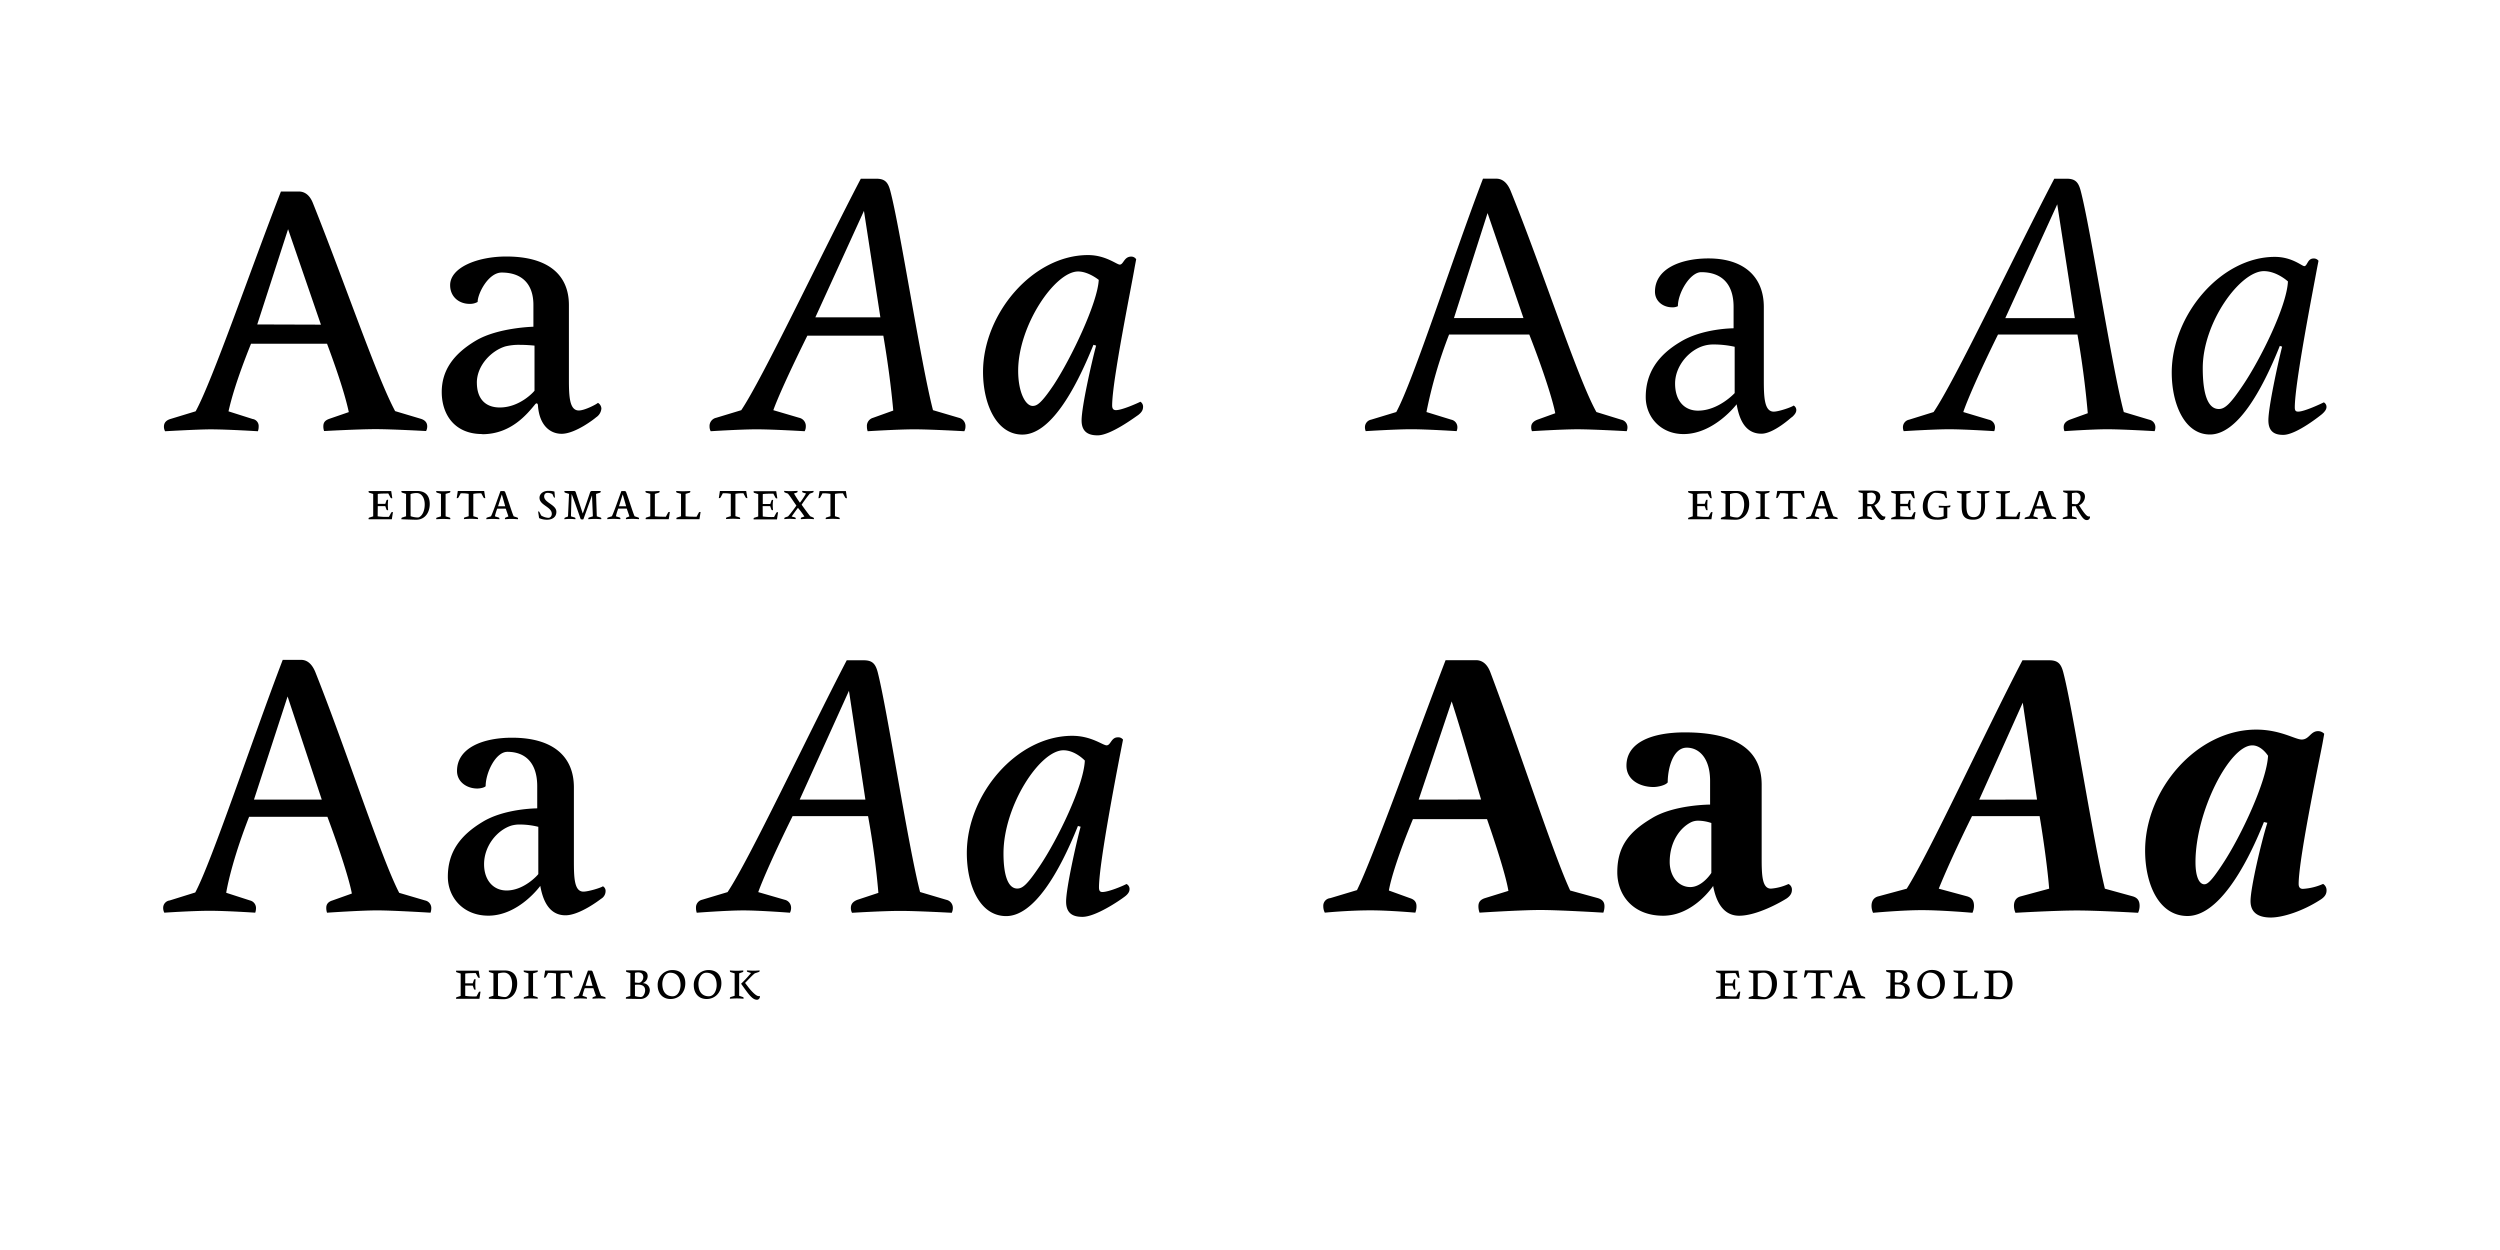 <?xml version="1.0" encoding="UTF-8"?>
<svg xmlns="http://www.w3.org/2000/svg" xmlns:xlink="http://www.w3.org/1999/xlink" id="Layer_1" data-name="Layer 1" viewBox="0 0 1080 540">
  <defs>
    <style>.cls-1{fill:none;}.cls-2{clip-path:url(#clip-path);}</style>
    <clipPath id="clip-path">
      <rect class="cls-1" width="1080" height="540"></rect>
    </clipPath>
  </defs>
  <g class="cls-2">
    <g class="cls-2">
      <path d="M1004.06,317a3.64,3.64,0,0,0-2.64-1.15c-3.3,0-3.8,3.63-7.1,3.63-2.8,0-9.24-4.29-19.63-4.29-25.74,0-48,25.9-48,52.3,0,14.19,5.78,28.22,18.32,28.22,12.7,0,24.58-19.47,33-40.59l1.48.33c-2.64,8.41-7.26,28.05-7.26,33.82s4.46,7.1,8.75,7.1c5.28,0,13.86-2.81,21.28-7.59,2.15-1.32,2.81-2.64,2.81-4.13a3.18,3.18,0,0,0-1.49-2.8,25.17,25.17,0,0,1-8.74,2.14c-1.16,0-1.82-.66-1.82-2.14,0-11.39,9.9-58.08,10.4-61.22Zm-24.26,9.41c-.49,10.89-11.55,34.65-19.63,46.86-5.28,8.08-6.77,8.74-7.92,8.74-1.82,0-3.8-2.47-3.8-9.57C948.45,350.7,963.14,322,973,322c4,0,6.76,4.46,6.76,4.46m-124.74,19,18.81-41.91L880,345.42Zm54.29,38.45c-5.28-21.78-13.86-77.88-18-93.56-1-3.79-2.47-5.11-6.1-5.11H873.71c-16.5,31.68-39.93,82.66-50,98.67l-12.21,3.3c-1.48.33-3,1.48-3,4.12a7.35,7.35,0,0,0,.66,3s12.54-1.15,21-1.15c8.91,0,21.94,1.15,21.94,1.15a7.35,7.35,0,0,0,.66-3c0-2.64-1.32-3.63-3-4.12l-12.21-3.3c2.31-5.78,7.26-17,14.36-31.35h29.2c2.31,13.86,3.63,25.08,4.13,31.35l-12.21,3.3c-1.49.33-3,1.48-3,4.12a7.35,7.35,0,0,0,.66,3s17.32-1,26.56-1,26.4,1,26.4,1a7.35,7.35,0,0,0,.66-3c0-2.64-1.32-3.63-3-4.12Zm-188-11.55c0-8.91,4.62-14.85,9.24-17.16a7.1,7.1,0,0,1,3.14-.66,18.3,18.3,0,0,1,5.61,1V377.1c-.83,1.32-4.46,6.11-9.08,6.11-5.28,0-8.91-4.79-8.91-10.89m50.49,15.84c1.65-1.16,2.31-2.31,2.31-3.8a2.65,2.65,0,0,0-1.48-2.47,22.08,22.08,0,0,1-7.59,2c-3.8,0-4-5.78-4-13.2V339c0-14.52-10.4-22.61-33.17-22.61-14.19,0-25.24,4.29-25.24,14.36,0,6.27,5.94,9.24,11.71,9.24,1.65,0,5.12-.66,6.11-2,0-5.78,2.14-15,8.25-15,5.11,0,10.06,4.29,10.06,14.36v10.23s-15.67,0-25.24,5.94c-9.08,5.44-14.85,11.55-14.85,23.26,0,9.9,6.76,18.81,19.8,18.81,13.2,0,21.61-12.87,21.61-12.87,1,5.45,3.63,12.87,11.22,12.87,7.76,0,18.15-5.94,20.46-7.42m-171.76-3.47c.82-4.95,4.12-15.67,10.39-30.85h32c4.29,12.37,8.25,24.91,9.24,31L641.48,388c-1.48.5-2.8,1.32-2.8,3.47a7.81,7.81,0,0,0,.49,2.8s17.82-1.15,26.24-1.15,27.22,1.15,27.22,1.15a7.67,7.67,0,0,0,.5-2.8c0-2.15-1.32-3-2.81-3.47l-12-3.3C671,369,656.33,323.48,643.79,290.31c-1.65-4.29-4.29-5.11-6.1-5.11h-13.2c-12.71,33.16-31.68,86.13-38.28,99.33L574.66,388a3.31,3.31,0,0,0-3,3.47,6.11,6.11,0,0,0,.66,2.8s10.06-1,19.8-1c8.08,0,19.3,1,19.3,1a7.67,7.67,0,0,0,.5-2.8c0-2.15-1.32-3-2.81-3.47Zm12.87-39.27L627.13,303c4.29,13.2,8.58,28.54,12.7,42.4Zm-127.72-25.9a2.54,2.54,0,0,0-2.31-1c-2.8,0-3,3.46-4.78,3.46-1.65,0-6.6-4.12-14.85-4.12-24.09,0-45.54,25.41-45.54,50.65,0,13.7,5.44,27.23,17,27.23,12,0,22.94-18.81,31-38.94l1.16.33c-2.15,8.08-6.27,26.73-6.27,32.34,0,5.77,3.79,6.6,7.09,6.6,5.61,0,15.84-6.93,18-8.58,1.65-1.16,2.31-2.31,2.31-3.3a2.38,2.38,0,0,0-1.32-2.31c-1.49.82-7.76,3.46-10.4,3.46-1,0-1.48-.49-1.48-2,0-10.72,8.25-53,10.39-63.85m-16.5,9.07c-.49,10.89-11.71,34-19.47,45.54-5.44,8.09-7.42,9.74-9.73,9.74-3.8,0-5.94-5.28-5.94-15.18,0-20.46,15.67-44.55,25.9-44.55,5.12,0,9.24,4.45,9.24,4.45M345.47,345.42l21.28-47,7.1,47Zm52,39.93c-5.28-20.46-14.19-79-18.31-95-1-3.79-2.48-5.11-6.11-5.11h-7.26c-17,32.67-42.07,86.13-51.48,100.15l-11,3.3a3.4,3.4,0,0,0-2.64,3.47,6.24,6.24,0,0,0,.33,2.14s13-1,20.13-1c7.26,0,20.13,1,20.13,1a4.48,4.48,0,0,0,.49-2.14,3.53,3.53,0,0,0-2.8-3.47l-11.39-3.3c1.82-5.11,7.1-17.16,14.85-32.83H375c2.81,15.34,4,27.55,4.46,33.16l-9.08,3c-1.65.66-2.8,1.65-2.8,3.47a4.48,4.48,0,0,0,.49,2.14s13.53-.82,20.79-.82c7.43,0,22.28.82,22.28.82a4.48,4.48,0,0,0,.49-2.14,3.53,3.53,0,0,0-2.8-3.47Zm-188.35-12c0-7.92,5.61-14.69,11.72-16.67a13.2,13.2,0,0,1,3.79-.49,33.54,33.54,0,0,1,7.92,1V377.6c-.16.33-6.1,7.09-13.69,7.09-5.78,0-9.74-4.45-9.74-11.38m50.49,15a3.84,3.84,0,0,0,2-3.3,2.28,2.28,0,0,0-1.15-2.14c-.83.66-6.27,2.31-8.42,2.31-4,0-4.12-6.11-4.12-13.53V340.14c0-13.53-9.24-21.45-26.73-21.45-12.38,0-23.76,4.29-23.76,14.36,0,4.78,4.29,7.59,8.74,7.59,1.16,0,3-.33,3.63-1,0-5.78,4.29-14.85,9.41-14.85,7.75,0,12.87,4.78,12.87,14.85v9.57s-14.19,0-23.76,5.94c-9.24,5.61-14.85,12.7-14.85,23.59,0,8.91,6.6,16.83,17.49,16.83,13.2,0,22.44-12.87,22.44-12.87,1,5.61,3.46,12.71,10.89,12.71,6.1,0,14.68-6.6,15.34-7.1M97.72,385.68c.82-4.95,3.63-16.83,9.9-32.83h33.82c5.61,15,9.57,27.72,10.56,33.16l-8.41,3c-1.65.5-2.64,1.49-2.64,3.14a6.24,6.24,0,0,0,.33,2.14s14.52-1,21.61-1,23.1,1,23.1,1a6.24,6.24,0,0,0,.33-2.14,3.34,3.34,0,0,0-2.64-3.14l-11.22-3.3c-7.75-14.85-22.93-62-36.3-95.53-1.81-4.29-4.28-5.12-6.1-5.12h-7.92c-12.71,33.17-30.69,87.29-37.79,100.49L73.3,389a3.2,3.2,0,0,0-2.81,3.14,4.41,4.41,0,0,0,.5,2.14s12.21-.82,19.63-.82c7.1,0,19.64.82,19.64.82a6.24,6.24,0,0,0,.33-2.14A3.35,3.35,0,0,0,108,389Zm12-40.26,14.52-44.55L139,345.42Z"></path>
      <path d="M1001.59,112.67a2.44,2.44,0,0,0-2.15-1c-2.64,0-2.64,3.3-4,3.3-1,0-5.28-4-12.7-4-23.43,0-44.55,25.25-44.55,50,0,13.36,5.44,26.73,16.5,26.73,11.71,0,22.27-18.48,30.19-38.28l1,.33c-2,7.92-5.94,26.23-5.94,31.84s3.63,6.27,6.44,6.27c5.77,0,16.66-8.91,16.66-8.91,1.32-1.15,2-2.14,2-3.13a2.19,2.19,0,0,0-1.15-2c-1.32.66-8.42,4-11.06,4-1,0-1.48-.33-1.48-1.82,0-10.56,7.92-50.82,9.57-59.89Zm-13.2,8.91c-.5,10.73-11.88,33.66-19.47,44.88-5.45,8.09-7.76,10.23-10.4,10.23-4.78,0-6.93-6.6-6.93-17.65,0-19.8,16.17-41.91,26.4-41.91,5.61,0,10.4,4.45,10.4,4.45M824.71,181.31a3.3,3.3,0,0,0-2.64,3.14,4.37,4.37,0,0,0,.33,1.81s13.2-.82,19.63-.82c6.6,0,19.47.82,19.47.82a4.37,4.37,0,0,0,.33-1.81,3.3,3.3,0,0,0-2.64-3.14L848.14,178c1.65-4.95,6.93-17.16,15-33.49h34.32c2.81,16,4,28.71,4.46,34l-7.76,2.8c-1.65.66-2.64,1.65-2.64,3.14a4.37,4.37,0,0,0,.33,1.81s12-.82,18.48-.82c6.6,0,20.46.82,20.46.82a4.37,4.37,0,0,0,.33-1.81,3.3,3.3,0,0,0-2.64-3.14l-11-3.3c-5.28-20-14.36-79.53-18.65-95.7-1-3.79-2.47-5.11-6.1-5.11h-5.28c-17.33,33.16-43.07,87.61-52.14,100.81Zm41.58-43.89,22.44-49.17,7.59,49.17ZM723.64,165.64c0-7.43,5.94-14.52,12.71-16.34a14.86,14.86,0,0,1,4.12-.49,42.07,42.07,0,0,1,8.91,1v20s-6.93,7.59-15.84,7.59c-5.94,0-9.9-4.29-9.9-11.71M774,180.32c1.32-1.15,2-2.14,2-3.13a2.18,2.18,0,0,0-1.16-2c-.66.66-6.43,2.64-8.58,2.64-4.12,0-4.29-6.44-4.29-13.86V132.64c0-13.2-8.74-21-23.92-21-11.72,0-23.1,4.29-23.1,14.36,0,4.12,3.46,6.76,7.42,6.76a5.09,5.09,0,0,0,2.48-.49c0-5.78,5.28-14.69,10.06-14.69,8.75,0,14,4.95,14,15v9.24s-13.53,0-23.1,5.94c-9.41,5.61-14.85,13.2-14.85,23.76,0,8.58,6.43,16,16.33,16,13.2,0,22.94-12.87,22.94-12.87,1,5.78,3.3,12.71,10.72,12.71,5.28,0,13-7.1,13-7.1M616.23,178A199.1,199.1,0,0,1,626,144.52h34.65c6.27,16,10.23,28.71,11.22,34l-7.75,2.8c-1.65.66-2.64,1.65-2.64,3.14a4.37,4.37,0,0,0,.33,1.81s13.2-.82,19.63-.82c6.6,0,21.29.82,21.29.82a4.37,4.37,0,0,0,.33-1.81,3.3,3.3,0,0,0-2.64-3.14L689.65,178c-8.08-14.35-23.43-62-37.12-95.7-1.82-4.29-4.29-5.11-6.11-5.11h-5.77c-12.71,33.16-30.2,87.61-37.46,100.81l-10.89,3.3a3.3,3.3,0,0,0-2.64,3.14,4.37,4.37,0,0,0,.33,1.81s13.2-.82,19.64-.82c6.6,0,19.63.82,19.63.82a4.37,4.37,0,0,0,.33-1.81,3.3,3.3,0,0,0-2.64-3.14Zm11.88-40.59,14.52-45.37,15.51,45.37ZM490.83,112a2.51,2.51,0,0,0-2.14-1.15c-3.14,0-3.3,3.46-4.95,3.46-1.32,0-6.11-4.12-13.7-4.12-23.92,0-45.37,25.41-45.37,50.49,0,13.53,5.61,27.06,17,27.06,11.88,0,22.61-18.65,30.69-38.78l1.16.33c-2.15,8.09-6.27,26.57-6.27,32.34,0,5.61,3.79,6.44,6.93,6.44,5.61,0,16-7.76,17.49-8.75,1.48-1.15,2.14-2.14,2.14-3.63a2.51,2.51,0,0,0-1.15-2.14c-1.32.66-7.92,3.63-10.56,3.63-1,0-1.65-.5-1.65-2,0-10.73,8.41-51.81,9.73-59.73Zm-16.17,8.91c-.49,9.9-11.88,33.83-19.47,45.38-5.44,8.08-7.26,9.07-9.07,9.07-3.14,0-6.27-5.94-6.27-15.18,0-19.47,15.84-42.9,25.9-42.9,4.46,0,8.91,3.63,8.91,3.63M352.23,137.09l21-46,7.09,46Zm50.82,40.1c-5.28-20.3-14.19-78.87-18.48-94.88-1-3.79-2.47-5.11-6.1-5.11h-6.6c-17.16,32.83-42.41,86.29-51.65,100l-10.89,3.3a3.63,3.63,0,0,0-2.8,3.79,4.2,4.2,0,0,0,.49,2s13-.82,19.8-.82c7.1,0,20.79.82,20.79.82a4.13,4.13,0,0,0,.5-2,3.64,3.64,0,0,0-2.81-3.79l-11.22-3.3c1.82-5.12,6.77-16.17,14.69-32.18H381.6c2.64,15.51,3.8,26.9,4.29,32.34l-8.74,3.14a3.64,3.64,0,0,0-2.64,3.79,5.81,5.81,0,0,0,.33,2s13.2-.82,20.13-.82c7.09,0,21.61.82,21.61.82a4.13,4.13,0,0,0,.5-2,3.64,3.64,0,0,0-2.81-3.79ZM206,165.31c0-7.43,6.27-13.86,12.37-15.68a24.64,24.64,0,0,1,6.27-.66c2.15,0,4.62.17,6.27.33v19.47c-.16.33-6.27,7.26-15,7.26-6.44,0-9.9-4-9.9-10.72m2.31,22.27c12.37,0,19.3-8.58,22.93-13,0,0,.33-.33.5-.33.49,0,.66.49.66,1.15.66,8.25,5.11,12,10.23,12,5.94,0,14.35-6.6,14.85-7.1a5,5,0,0,0,2.31-3.79,3,3,0,0,0-1.49-2.48c-.66.66-5.77,3.3-8.25,3.3-4.12,0-4.29-6.27-4.29-13.69V131.81c0-13.2-9.07-21-27.06-21-12.54,0-24.25,4.78-24.25,12.37,0,5,3.79,8.09,8.41,8.09a6.67,6.67,0,0,0,3.47-.83c0-3.63,4.62-12.7,10.39-12.7,8.58,0,13.7,4.78,13.7,14v9.41s-15.18.33-24.75,5.94c-9.74,5.77-14.85,12.87-14.85,22.27,0,9.57,5.44,18.15,17.49,18.15m-66-6.6c-1.82.66-2.64,1.49-2.64,3.3a5.81,5.81,0,0,0,.33,2s15-.82,22.28-.82c6.92,0,21.77.82,21.77.82a4.13,4.13,0,0,0,.5-2c0-1.81-1.16-2.8-2.8-3.3l-11.06-3.3c-7.92-14.68-22-56.1-35.48-89.76-1.65-4.29-4.29-5.11-6.1-5.11h-7.76C108.44,116,91.78,164.48,84.52,177.68L73.63,181c-1.65.5-2.81,1.49-2.81,3.3a4.13,4.13,0,0,0,.5,2s14.35-.82,19.63-.82c7.26,0,20.46.82,20.46.82a5.81,5.81,0,0,0,.33-2,3.08,3.08,0,0,0-2.64-3.3l-10.39-3.3c1.15-5,3.3-13.2,9.73-29.2h32.84c5.61,15,8.25,24.09,9.4,29.53Zm-31.19-40.75L124.45,99l14.19,41.25Z"></path>
      <path d="M365.42,212.13H354.05l-.48,3.08a.92.92,0,0,0,.3,0,.67.67,0,0,0,.53-.4l.9-1.68a15.24,15.24,0,0,1,3.45.23v9.65l-1.65.5a.49.49,0,0,0-.4.47.68.68,0,0,0,.05.28s2-.13,3-.13,3,.13,3,.13a.68.68,0,0,0,0-.28.49.49,0,0,0-.4-.47l-1.65-.5v-9.65a15.24,15.24,0,0,1,3.45-.23l.9,1.68a.67.67,0,0,0,.53.4.92.92,0,0,0,.3,0Zm-23.42,11c.52-.78,2.2-3.13,2.72-3.73a33.18,33.18,0,0,1,2.78,3.73l-1.15.4a.49.49,0,0,0-.4.47.68.68,0,0,0,.05.28s2.15-.13,3.12-.13,2.45.13,2.45.13a.68.68,0,0,0,.05-.28c0-.22-.15-.37-.4-.47l-1.2-.5c-1-1.23-2.45-3.2-3.72-5a56.74,56.74,0,0,1,3.52-4.77l1.25-.45c.25-.1.4-.25.4-.48a.65.65,0,0,0-.05-.27s-1.35.12-2.32.12-2.5-.12-2.5-.12a.65.65,0,0,0-.05.27.5.5,0,0,0,.4.48l1.25.37a31.51,31.51,0,0,1-2.63,4,44.83,44.83,0,0,1-2.57-4l1.15-.37a.5.5,0,0,0,.4-.48.65.65,0,0,0-.05-.27s-2.23.12-3.2.12-2.53-.12-2.53-.12a.65.65,0,0,0,0,.27c0,.23.15.38.4.48l1.18.42c.82.85,2.57,3.65,3.7,5.18a55.72,55.72,0,0,1-3.6,4.67l-1.23.43c-.25.1-.4.25-.4.47a.68.68,0,0,0,.05.28s1.3-.13,2.28-.13,2.55.13,2.55.13a.68.68,0,0,0,.05-.28.49.49,0,0,0-.4-.47Zm-12.53-4.48h3.25l.48,1.35a.49.49,0,0,0,.47.4.68.68,0,0,0,.28-.05s-.13-1.2-.13-2.2S334,216,334,216a.68.68,0,0,0-.28-.05.49.49,0,0,0-.47.4l-.48,1.37h-3.25v-4.25s.4-.22,4.55-.22l.9,1.67a.65.65,0,0,0,.53.4.92.92,0,0,0,.3-.05l-.48-3.07s-7.72,0-9.72,0a.68.68,0,0,0-.05.28.49.49,0,0,0,.4.47l1.6.5v9.68l-1.6.5a.49.49,0,0,0-.4.47.68.68,0,0,0,.05.28c2,0,10.05,0,10.05,0l.47-3.07a.85.85,0,0,0-.3-.05.63.63,0,0,0-.52.4l-.9,1.67a25.4,25.4,0,0,1-4.88-.22Zm-7.12-6.55H311l-.47,3.08a.85.85,0,0,0,.3,0,.65.65,0,0,0,.52-.4l.9-1.68a15.24,15.24,0,0,1,3.45.23v9.65l-1.65.5a.49.49,0,0,0-.4.47.68.68,0,0,0,.05.28s2-.13,3-.13,3,.13,3,.13a.68.68,0,0,0,.05-.28.49.49,0,0,0-.4-.47l-1.65-.5v-9.65a15.24,15.24,0,0,1,3.45-.23l.9,1.68a.65.65,0,0,0,.52.4.85.85,0,0,0,.3,0Zm-28.15,1.23v9.7l-1.6.5a.49.49,0,0,0-.4.47.68.68,0,0,0,.05.28c2,0,9.92,0,9.92,0l.48-3.07a.92.92,0,0,0-.3-.05.65.65,0,0,0-.53.4l-.9,1.67c-4.15,0-4.75-.22-4.75-.22v-9.65l1.65-.5a.5.5,0,0,0,.4-.48.65.65,0,0,0-.05-.27s-2,.12-3,.12-3-.12-3-.12a.65.65,0,0,0-.05.27.5.5,0,0,0,.4.48Zm-13.28,0v9.7l-1.6.5a.49.49,0,0,0-.4.47.68.68,0,0,0,.05.28c2,0,9.93,0,9.93,0l.47-3.07a.85.85,0,0,0-.3-.05.63.63,0,0,0-.52.4l-.9,1.67c-4.15,0-4.75-.22-4.75-.22v-9.65l1.65-.5a.5.5,0,0,0,.4-.48.65.65,0,0,0-.05-.27s-2,.12-3,.12-3-.12-3-.12a.65.65,0,0,0-.05.27.5.5,0,0,0,.4.48Zm-6.77,9.7c-.78-1.63-2.23-6.6-3.63-10.33-.17-.47-.47-.57-.67-.57h-1.4c-1.38,3.67-3.33,9.45-4.13,10.9l-1.57.5a.49.49,0,0,0-.4.47.68.68,0,0,0,0,.28s1.85-.13,2.82-.13,2.8.13,2.8.13a.68.68,0,0,0,.05-.28.49.49,0,0,0-.4-.47l-1.55-.5a21.93,21.93,0,0,1,1-3.3h3.7c.57,1.72,1,2.8,1.12,3.37l-1.1.43c-.25.1-.4.25-.4.47a.68.68,0,0,0,.05.28s1.7-.13,2.7-.13,2.88.13,2.88.13a.68.68,0,0,0,.05-.28.49.49,0,0,0-.4-.47Zm-6.75-4.33,1.62-5.15,1.48,5.15ZM255.75,214c0,.15.37,9.05.37,9.05l-1.57.5a.49.49,0,0,0-.4.47.68.68,0,0,0,0,.28s1.82-.13,2.8-.13,2.77.13,2.77.13a.68.68,0,0,0,.05-.28.49.49,0,0,0-.4-.47l-1.55-.5s-.3-8.53-.32-9.68l1.6-.5a.49.49,0,0,0,.4-.47.68.68,0,0,0-.05-.28h-3.65a.8.8,0,0,0-.88.6c-.22.63-2.55,7.55-3.17,9.13-.58-1.73-2.8-8.55-3-9.13a.75.75,0,0,0-.87-.6h-4.05a.68.68,0,0,0,0,.28.49.49,0,0,0,.4.47l1.6.5c-.05.93-.45,9.75-.45,9.75l-1.15.43c-.25.1-.4.25-.4.47a.68.68,0,0,0,0,.28s1.32-.13,2.3-.13,2.42.13,2.42.13a.68.68,0,0,0,.05-.28.49.49,0,0,0-.4-.47l-1.55-.5s.25-9.2.3-9.63c.8,1.85,3.9,10.83,3.9,10.83s.38.15.6.15.55,0,.6-.15Zm-19.4,10.52c1.85,0,4-.85,4-3.42,0-3.1-5.28-3.9-5.28-6.65a1.75,1.75,0,0,1,.45-1.2,1.52,1.52,0,0,1,1-.33,4.49,4.49,0,0,1,2.1.5l.55,1.23c.1.22.2.3.35.3a.61.61,0,0,0,.22,0l-.22-2.6a9.54,9.54,0,0,0-2.73-.3c-1.87,0-3.72,1.1-3.72,3,0,3.25,5.3,3.88,5.3,6.9a1.8,1.8,0,0,1-.65,1.48,1.29,1.29,0,0,1-.93.27,6.63,6.63,0,0,1-3-1l-.73-1.43c-.12-.22-.2-.3-.35-.3a.61.61,0,0,0-.25,0l.43,2.85a8.4,8.4,0,0,0,3.45.7m-14.43-1.47c-.77-1.63-2.22-6.6-3.62-10.33-.18-.47-.48-.57-.68-.57h-1.4c-1.37,3.67-3.32,9.45-4.12,10.9l-1.58.5a.49.49,0,0,0-.4.47.68.68,0,0,0,0,.28s1.85-.13,2.83-.13,2.8.13,2.8.13a.68.68,0,0,0,0-.28.49.49,0,0,0-.4-.47l-1.55-.5a22.77,22.77,0,0,1,1-3.3h3.7c.58,1.72,1,2.8,1.13,3.37l-1.1.43c-.25.1-.4.25-.4.47a.68.68,0,0,0,.05.28s1.7-.13,2.7-.13,2.87.13,2.87.13a.68.68,0,0,0,.05-.28.49.49,0,0,0-.4-.47Zm-6.75-4.33,1.63-5.15,1.47,5.15Zm-6-6.6H197.77l-.47,3.08a.85.85,0,0,0,.3,0,.65.65,0,0,0,.52-.4l.9-1.68a15.24,15.24,0,0,1,3.45.23v9.65l-1.65.5a.49.49,0,0,0-.4.47.68.68,0,0,0,.05.28s2-.13,3-.13,3,.13,3,.13a.68.68,0,0,0,.05-.28.49.49,0,0,0-.4-.47l-1.65-.5v-9.65a15.24,15.24,0,0,1,3.45-.23l.9,1.68a.65.65,0,0,0,.52.4.85.85,0,0,0,.3,0ZM190.5,223.06l-1.65.5a.49.49,0,0,0-.4.47.68.68,0,0,0,.05.28s2-.13,3-.13,3,.13,3,.13a.68.68,0,0,0,.05-.28.49.49,0,0,0-.4-.47l-1.65-.5v-9.7l1.65-.5a.5.5,0,0,0,.4-.48.65.65,0,0,0-.05-.27s-2,.12-3,.12-3-.12-3-.12a.65.65,0,0,0-.05.27.5.5,0,0,0,.4.48l1.65.5Zm-13.15-9.63A8,8,0,0,1,180,213c2.05,0,3.48,1.93,3.48,4.93,0,2.72-1,4.7-2.28,5.42a1.5,1.5,0,0,1-.9.2,9.6,9.6,0,0,1-2.92-.57Zm-3.93,10.88s5,.22,6.3.22c4.05,0,5.93-3.32,5.93-6.77,0-5.25-3.8-5.65-5.38-5.65l-6.85,0a.68.68,0,0,0,0,.28.49.49,0,0,0,.4.47l1.6.5v9.68l-1.6.5a.49.49,0,0,0-.4.47.68.68,0,0,0,0,.28m-10.22-5.63h3.25l.47,1.35a.5.5,0,0,0,.48.4.65.65,0,0,0,.27-.05s-.12-1.2-.12-2.2.12-2.22.12-2.22a.65.65,0,0,0-.27-.05.5.5,0,0,0-.48.4l-.47,1.37H163.2v-4.25s.4-.22,4.55-.22l.9,1.67a.63.63,0,0,0,.52.4.85.85,0,0,0,.3-.05l-.47-3.07s-7.73,0-9.73,0a.68.68,0,0,0-.05.28.49.49,0,0,0,.4.47l1.6.5v9.68l-1.6.5a.49.49,0,0,0-.4.47.68.68,0,0,0,.05.28c2,0,10,0,10,0l.48-3.07a.92.92,0,0,0-.3-.05.65.65,0,0,0-.53.4l-.9,1.67a25.17,25.17,0,0,1-4.87-.22Z"></path>
      <path d="M895.07,213.06a8.41,8.41,0,0,1,1.38-.2,2,2,0,0,1,2.35,2.22,3.43,3.43,0,0,1-1.15,2.48,1.6,1.6,0,0,1-.95.25,14.73,14.73,0,0,1-1.63-.15Zm7.7,10.05a1.51,1.51,0,0,1-.47,0c-.78,0-1.9-1.38-3.38-3.63l-.77-1.22a4.17,4.17,0,0,0,2.55-3.68c0-1.85-1.35-2.65-3.63-2.65h-5.8a.68.68,0,0,0,0,.28.49.49,0,0,0,.4.47l1.48.43v9.9l-1.65.5a.49.49,0,0,0-.4.47.68.68,0,0,0,.05.28s2-.13,3-.13,3,.13,3,.13a.68.68,0,0,0,0-.28.49.49,0,0,0-.4-.47l-1.65-.5v-4.23a11.86,11.86,0,0,1,1.58-.12c.3.6.65,1.35,1.5,2.77,1,1.6,2,3.25,3.27,3.25a1.35,1.35,0,0,0,1.43-1.35c0-.12-.05-.27-.08-.27m-16.35-.05c-.77-1.63-2.22-6.6-3.62-10.33-.18-.47-.48-.57-.68-.57h-1.4c-1.37,3.67-3.32,9.45-4.12,10.9l-1.58.5a.49.49,0,0,0-.4.47.68.68,0,0,0,0,.28s1.85-.13,2.83-.13,2.8.13,2.8.13a.68.68,0,0,0,.05-.28.49.49,0,0,0-.4-.47l-1.55-.5a22.77,22.77,0,0,1,1-3.3h3.7c.58,1.72,1,2.8,1.13,3.37l-1.1.43c-.25.1-.4.25-.4.47a.68.68,0,0,0,0,.28s1.7-.13,2.7-.13,2.87.13,2.87.13a.68.68,0,0,0,0-.28.49.49,0,0,0-.4-.47Zm-6.75-4.33,1.63-5.15,1.47,5.15Zm-15.35-5.37v9.7l-1.6.5a.49.49,0,0,0-.4.47.68.68,0,0,0,0,.28c2,0,9.93,0,9.93,0l.47-3.07a.85.85,0,0,0-.3-.05.63.63,0,0,0-.52.4l-.9,1.67c-4.15,0-4.75-.22-4.75-.22v-9.65l1.65-.5a.5.5,0,0,0,.4-.48.65.65,0,0,0-.05-.27s-2,.12-3,.12-3-.12-3-.12a.65.65,0,0,0-.05.27.5.5,0,0,0,.4.48Zm-6.92,0,1.65-.5a.5.5,0,0,0,.4-.48.65.65,0,0,0-.05-.27s-1.85.12-2.83.12-2.65-.12-2.65-.12a.65.65,0,0,0,0,.27.5.5,0,0,0,.4.48l1.5.5v4.95c0,3.45-.85,5.15-3.22,5.15-2.65,0-3.15-2.08-3.15-5.15v-4.95l1.52-.5a.5.5,0,0,0,.4-.48.65.65,0,0,0-.05-.27s-1.95.12-2.92.12-3.05-.12-3.05-.12a.65.65,0,0,0,0,.27.5.5,0,0,0,.4.48l1.65.5v4.95c0,3.55.37,6.25,5,6.25,3.63,0,5.13-2.38,5.13-6.3Zm-20.63,10.17c-2.55,0-4.07-1.82-4.07-5,0-2.8,1.27-4.65,2.5-5.38a1.58,1.58,0,0,1,.9-.2,10,10,0,0,1,3.62.68l.65,1.27c.1.2.2.35.43.35a.32.32,0,0,0,.27-.1l-.32-2.82A25.55,25.55,0,0,0,837,212c-4.42,0-6.35,3.33-6.35,6.78,0,5.2,3.9,5.72,5.85,5.72a11.31,11.31,0,0,0,4.73-.75v-4.52h.35c.57,0,1-.13,1-.68a.36.36,0,0,0-.08-.25,9.66,9.66,0,0,1-2.7.25c-1,0-2.25-.1-2.25-.1v.83s1.58,0,2.1,0V223a7.79,7.79,0,0,1-2.8.52m-15.95-4.85h3.25l.48,1.35a.49.49,0,0,0,.47.4.68.68,0,0,0,.28-.05s-.13-1.2-.13-2.2.13-2.22.13-2.22a.68.68,0,0,0-.28-.05.49.49,0,0,0-.47.4l-.48,1.37h-3.25v-4.25s.4-.22,4.55-.22l.9,1.67a.65.65,0,0,0,.53.4.92.92,0,0,0,.3-.05l-.48-3.07s-7.72,0-9.72,0a.68.68,0,0,0,0,.28.49.49,0,0,0,.4.47l1.6.5v9.68l-1.6.5a.49.49,0,0,0-.4.47.68.68,0,0,0,0,.28c2,0,10.05,0,10.05,0l.47-3.07a.85.85,0,0,0-.3-.05.63.63,0,0,0-.52.4l-.9,1.67a25.4,25.4,0,0,1-4.88-.22Zm-14.25-5.62a8.41,8.41,0,0,1,1.38-.2,2,2,0,0,1,2.35,2.22,3.43,3.43,0,0,1-1.15,2.48,1.6,1.6,0,0,1-.95.25,14.73,14.73,0,0,1-1.63-.15Zm7.7,10.05a1.51,1.51,0,0,1-.47,0c-.78,0-1.9-1.38-3.38-3.63l-.77-1.22a4.17,4.17,0,0,0,2.55-3.68c0-1.85-1.35-2.65-3.63-2.65h-5.8a.68.68,0,0,0,0,.28.49.49,0,0,0,.4.47l1.48.43v9.9l-1.65.5a.49.49,0,0,0-.4.47.68.68,0,0,0,.05.28s2-.13,3-.13,3,.13,3,.13a.68.68,0,0,0,0-.28.49.49,0,0,0-.4-.47l-1.65-.5v-4.23a11.86,11.86,0,0,1,1.58-.12c.3.6.65,1.35,1.5,2.77,1,1.6,2,3.25,3.27,3.25a1.35,1.35,0,0,0,1.43-1.35c0-.12-.05-.27-.08-.27m-22.35-.05c-.77-1.63-2.22-6.6-3.62-10.33-.18-.47-.48-.57-.68-.57h-1.4c-1.37,3.67-3.32,9.45-4.12,10.9l-1.58.5a.49.49,0,0,0-.4.47.68.68,0,0,0,0,.28s1.85-.13,2.83-.13,2.8.13,2.8.13a.68.68,0,0,0,.05-.28.49.49,0,0,0-.4-.47l-1.55-.5a22.77,22.77,0,0,1,1-3.3h3.7c.58,1.72,1,2.8,1.13,3.37l-1.1.43c-.25.1-.4.25-.4.47a.68.68,0,0,0,0,.28s1.7-.13,2.7-.13,2.87.13,2.87.13a.68.68,0,0,0,0-.28.49.49,0,0,0-.4-.47Zm-6.75-4.33,1.63-5.15,1.47,5.15Zm-6-6.6H767.77l-.47,3.08a.85.85,0,0,0,.3,0,.65.65,0,0,0,.52-.4l.9-1.68a15.24,15.24,0,0,1,3.45.23v9.65l-1.65.5a.49.49,0,0,0-.4.47.68.68,0,0,0,.05.28s2-.13,3-.13,3,.13,3,.13a.68.68,0,0,0,0-.28.49.49,0,0,0-.4-.47l-1.65-.5v-9.65a15.24,15.24,0,0,1,3.45-.23l.9,1.68a.65.65,0,0,0,.52.4.85.85,0,0,0,.3,0ZM760.5,223.06l-1.65.5a.49.49,0,0,0-.4.47.68.68,0,0,0,0,.28s2-.13,3-.13,3,.13,3,.13a.68.68,0,0,0,0-.28.48.48,0,0,0-.4-.47l-1.65-.5v-9.7l1.65-.5a.49.49,0,0,0,.4-.48.65.65,0,0,0,0-.27s-2,.12-3,.12-3-.12-3-.12a.65.65,0,0,0,0,.27.5.5,0,0,0,.4.48l1.65.5Zm-13.15-9.63A8,8,0,0,1,750,213c2,0,3.48,1.93,3.48,4.93,0,2.72-1.05,4.7-2.28,5.42a1.5,1.5,0,0,1-.9.2,9.6,9.6,0,0,1-2.92-.57Zm-3.93,10.88s5,.22,6.3.22c4,0,5.93-3.32,5.93-6.77,0-5.25-3.8-5.65-5.38-5.65l-6.85,0a.82.82,0,0,0,0,.28.48.48,0,0,0,.39.47l1.61.5v9.68l-1.61.5a.48.48,0,0,0-.39.47.82.82,0,0,0,0,.28m-10.22-5.63h3.25l.47,1.35a.5.5,0,0,0,.48.4.6.6,0,0,0,.27-.05s-.12-1.2-.12-2.2.12-2.22.12-2.22a.6.6,0,0,0-.27-.05.5.5,0,0,0-.48.4l-.47,1.37H733.2v-4.25s.4-.22,4.55-.22l.9,1.67a.63.63,0,0,0,.52.4.85.85,0,0,0,.3-.05l-.47-3.07s-7.73,0-9.73,0a.68.68,0,0,0,0,.28.51.51,0,0,0,.4.47l1.6.5v9.68l-1.6.5a.51.51,0,0,0-.4.47.68.68,0,0,0,0,.28c2,0,10.06,0,10.06,0l.47-3.07a.92.92,0,0,0-.3-.05.65.65,0,0,0-.53.4l-.89,1.67a25.26,25.26,0,0,1-4.88-.22Z"></path>
      <path d="M326.8,431.9a1.33,1.33,0,0,0,1.47-1.35.5.5,0,0,0-.07-.28,1.57,1.57,0,0,1-.48.05c-1,0-2.8-1.77-4.32-3.7l-1.53-2c.8-.75,3.1-3.33,4.23-4.15l1.65-.55c.25-.08.4-.2.4-.43a.65.65,0,0,0,0-.27s-1.48.12-2.45.12-3-.12-3-.12a.65.65,0,0,0-.05.27.49.49,0,0,0,.4.4l1.4.45a51.47,51.47,0,0,1-4.3,4.63c.65.9,1.2,1.72,2.6,3.6,1.67,2.22,2.9,3.3,4.15,3.3m-9.53-1.68-1.65.5a.5.5,0,0,0-.4.48.65.65,0,0,0,0,.27s2-.12,3-.12,2.87.12,2.87.12a.65.65,0,0,0,.05-.27.5.5,0,0,0-.4-.48l-1.52-.5v-9.7l1.4-.5a.49.49,0,0,0,.4-.47.68.68,0,0,0-.05-.28s-2,.13-2.75.13c-1,0-3-.13-3-.13a.68.68,0,0,0,0,.28.49.49,0,0,0,.4.47l1.65.5Zm-11.2.2c-2.35,0-4.45-1.42-4.45-5.4,0-1.72.88-4.77,3.43-4.77,2.35,0,4.45,1.42,4.45,5.4,0,1.72-.85,4.77-3.43,4.77m0-11.32a6.32,6.32,0,0,0-6.45,6.62c0,3,1.77,5.88,5.55,5.88,3.57,0,6.37-2.7,6.37-6.83,0-3.6-2.17-5.67-5.47-5.67m-15.6,11.32c-2.35,0-4.45-1.42-4.45-5.4,0-1.72.87-4.77,3.42-4.77,2.35,0,4.45,1.42,4.45,5.4,0,1.72-.85,4.77-3.42,4.77m0-11.32a6.32,6.32,0,0,0-6.45,6.62c0,3,1.78,5.88,5.55,5.88,3.58,0,6.38-2.7,6.38-6.83,0-3.6-2.18-5.67-5.48-5.67M272.3,430.27l-1.53.43a.49.49,0,0,0-.4.47.68.68,0,0,0,.05.28s5.18.1,6,.1a4.22,4.22,0,0,0,2.17-.45,3.84,3.84,0,0,0,2.13-3.38,3.06,3.06,0,0,0-3.08-3,3.3,3.3,0,0,0,2.15-3c0-1.58-.95-2.53-3.5-2.53h-5.8a.68.68,0,0,0-.05.28.49.49,0,0,0,.4.47l1.48.43Zm2-10a7,7,0,0,1,1.3-.2c1.65,0,2.3.87,2.3,2.1a2.68,2.68,0,0,1-1.15,2.15,1.57,1.57,0,0,1-1,.25,12.87,12.87,0,0,1-1.5-.15Zm0,5.17a10.2,10.2,0,0,1,1.28-.07c2,0,3.12.72,3.12,2.47a3.9,3.9,0,0,1-.92,2.45,1.48,1.48,0,0,1-1.25.4,8.92,8.92,0,0,1-2.23-.4Zm-14.62,4.75c-.78-1.62-2.23-6.6-3.63-10.32-.17-.48-.47-.58-.67-.58H254c-1.38,3.68-3.33,9.45-4.13,10.9l-1.57.5a.5.5,0,0,0-.4.48.65.65,0,0,0,.05.27s1.85-.12,2.82-.12,2.8.12,2.8.12a.65.65,0,0,0,0-.27.5.5,0,0,0-.4-.48l-1.55-.5a22.28,22.28,0,0,1,1-3.3h3.7c.57,1.73,1,2.8,1.12,3.38l-1.1.42c-.25.1-.4.25-.4.48a.65.65,0,0,0,.05.27s1.7-.12,2.7-.12,2.88.12,2.88.12a.65.65,0,0,0,.05-.27.5.5,0,0,0-.4-.48Zm-6.75-4.32,1.62-5.15L256,425.9Zm-6-6.6H235.5l-.48,3.07a.92.92,0,0,0,.3.05.65.65,0,0,0,.53-.4l.9-1.67a15.91,15.91,0,0,1,3.45.22v9.65l-1.65.5a.5.5,0,0,0-.4.48.65.65,0,0,0,0,.27s2-.12,3-.12,3,.12,3,.12a.65.65,0,0,0,.05-.27.5.5,0,0,0-.4-.48l-1.65-.5v-9.65a15.91,15.91,0,0,1,3.45-.22l.9,1.67a.65.65,0,0,0,.53.4.92.92,0,0,0,.3-.05Zm-18.65,10.92-1.65.5a.5.5,0,0,0-.4.48.65.65,0,0,0,.05.27s2-.12,3-.12,3,.12,3,.12a.65.65,0,0,0,.05-.27.5.5,0,0,0-.4-.48l-1.65-.5v-9.7l1.65-.5a.49.49,0,0,0,.4-.47.68.68,0,0,0-.05-.28s-2,.13-3,.13-3-.13-3-.13a.68.68,0,0,0-.05.28.49.49,0,0,0,.4.47l1.65.5Zm-13.15-9.62a7.84,7.84,0,0,1,2.63-.4c2.05,0,3.47,1.92,3.47,4.92,0,2.73-1,4.7-2.27,5.43a1.6,1.6,0,0,1-.9.2,9.32,9.32,0,0,1-2.93-.58Zm-3.92,10.87s5,.23,6.3.23c4.05,0,5.92-3.33,5.92-6.78,0-5.25-3.8-5.65-5.37-5.65-2.48,0-6.85,0-6.85,0a.65.65,0,0,0-.05.27.5.5,0,0,0,.4.48l1.6.5v9.67l-1.6.5a.5.5,0,0,0-.4.48.65.65,0,0,0,.05.27m-10.23-5.62h3.25l.48,1.35a.49.49,0,0,0,.47.4.68.68,0,0,0,.28-.05s-.13-1.2-.13-2.2.13-2.23.13-2.23a.68.68,0,0,0-.28-.05.49.49,0,0,0-.47.4l-.48,1.38h-3.25V420.6s.4-.23,4.55-.23l.9,1.68a.67.67,0,0,0,.53.4.92.92,0,0,0,.3-.05l-.48-3.08s-7.72,0-9.72,0a.65.65,0,0,0-.05.27.5.5,0,0,0,.4.48l1.6.5v9.67l-1.6.5a.5.5,0,0,0-.4.48.65.65,0,0,0,.05.27c2,0,10.05,0,10.05,0l.47-3.08a.85.85,0,0,0-.3-.05.65.65,0,0,0-.52.4l-.9,1.68a24.31,24.31,0,0,1-4.88-.23Z"></path>
      <path d="M861.12,420.6a7.84,7.84,0,0,1,2.63-.4c2,0,3.47,1.92,3.47,4.92,0,2.73-1.05,4.7-2.27,5.43a1.6,1.6,0,0,1-.9.2,9.32,9.32,0,0,1-2.93-.58Zm-3.92,10.87s5,.23,6.3.23c4,0,5.92-3.33,5.92-6.78,0-5.25-3.8-5.65-5.37-5.65-2.48,0-6.85,0-6.85,0a.65.65,0,0,0-.05.27.5.5,0,0,0,.4.48l1.6.5v9.67l-1.6.5a.5.5,0,0,0-.4.48.65.65,0,0,0,.05.27m-11.28-11v9.7l-1.6.5a.5.5,0,0,0-.4.48.65.65,0,0,0,.05.27c2,0,9.93,0,9.93,0l.47-3.08a.85.85,0,0,0-.3-.05.65.65,0,0,0-.52.4l-.9,1.68c-4.15,0-4.75-.23-4.75-.23v-9.65l1.65-.5a.49.49,0,0,0,.4-.47.68.68,0,0,0-.05-.28s-2,.13-3,.13-3-.13-3-.13a.68.68,0,0,0,0,.28.49.49,0,0,0,.4.47Zm-11.2,9.9c-2.35,0-4.45-1.42-4.45-5.4,0-1.72.88-4.77,3.43-4.77,2.35,0,4.45,1.42,4.45,5.4,0,1.72-.85,4.77-3.43,4.77m0-11.32a6.32,6.32,0,0,0-6.45,6.62c0,3,1.77,5.88,5.55,5.88,3.57,0,6.37-2.7,6.37-6.83,0-3.6-2.17-5.67-5.47-5.67m-18.13,11.17-1.52.43a.49.49,0,0,0-.4.47.68.68,0,0,0,.05.28s5.17.1,6,.1a4.29,4.29,0,0,0,2.18-.45,3.83,3.83,0,0,0,2.12-3.38,3.06,3.06,0,0,0-3.07-3,3.3,3.3,0,0,0,2.15-3c0-1.58-.95-2.53-3.5-2.53h-5.8a.68.68,0,0,0,0,.28.49.49,0,0,0,.4.47l1.47.43Zm2-10a7,7,0,0,1,1.3-.2c1.65,0,2.3.87,2.3,2.1a2.68,2.68,0,0,1-1.15,2.15,1.6,1.6,0,0,1-1,.25,12.46,12.46,0,0,1-1.5-.15Zm0,5.17a10.12,10.12,0,0,1,1.27-.07c2,0,3.13.72,3.13,2.47a3.9,3.9,0,0,1-.93,2.45,1.48,1.48,0,0,1-1.25.4,8.91,8.91,0,0,1-2.22-.4Zm-14.63,4.75c-.77-1.62-2.22-6.6-3.62-10.32-.18-.48-.48-.58-.68-.58h-1.4c-1.37,3.68-3.32,9.45-4.12,10.9l-1.58.5a.5.5,0,0,0-.4.48.65.65,0,0,0,0,.27s1.85-.12,2.83-.12,2.8.12,2.8.12a.65.65,0,0,0,.05-.27.5.5,0,0,0-.4-.48l-1.55-.5a23.14,23.14,0,0,1,1-3.3h3.7c.58,1.73,1,2.8,1.13,3.38l-1.1.42c-.25.1-.4.25-.4.48a.65.65,0,0,0,0,.27s1.7-.12,2.7-.12,2.87.12,2.87.12a.65.65,0,0,0,0-.27.5.5,0,0,0-.4-.48Zm-6.75-4.32,1.63-5.15,1.47,5.15Zm-6-6.6H779.77l-.47,3.07a.85.85,0,0,0,.3.05.63.63,0,0,0,.52-.4l.9-1.67a15.91,15.91,0,0,1,3.45.22v9.65l-1.65.5a.5.5,0,0,0-.4.48.65.65,0,0,0,.05.27s2-.12,3-.12,3,.12,3,.12a.65.65,0,0,0,0-.27.5.5,0,0,0-.4-.48l-1.65-.5v-9.65a15.91,15.91,0,0,1,3.45-.22l.9,1.67a.63.63,0,0,0,.52.4.85.85,0,0,0,.3-.05ZM772.5,430.22l-1.65.5a.5.5,0,0,0-.4.48.65.65,0,0,0,0,.27s2-.12,3-.12,3,.12,3,.12a.65.65,0,0,0,0-.27.49.49,0,0,0-.4-.48l-1.65-.5v-9.7l1.65-.5a.48.48,0,0,0,.4-.47.68.68,0,0,0,0-.28s-2,.13-3,.13-3-.13-3-.13a.68.68,0,0,0,0,.28.49.49,0,0,0,.4.47l1.65.5Zm-13.15-9.62a7.77,7.77,0,0,1,2.62-.4c2,0,3.48,1.92,3.48,4.92,0,2.73-1.05,4.7-2.28,5.43a1.58,1.58,0,0,1-.9.2,9.25,9.25,0,0,1-2.92-.58Zm-3.93,10.87s5,.23,6.3.23c4,0,5.93-3.33,5.93-6.78,0-5.25-3.8-5.65-5.38-5.65-2.47,0-6.85,0-6.85,0a.79.79,0,0,0,0,.27.5.5,0,0,0,.39.48l1.61.5v9.67l-1.61.5a.5.5,0,0,0-.39.48.79.79,0,0,0,0,.27m-10.22-5.62h3.25l.47,1.35a.5.5,0,0,0,.48.4.6.6,0,0,0,.27-.05s-.12-1.2-.12-2.2.12-2.23.12-2.23a.6.6,0,0,0-.27-.05.5.5,0,0,0-.48.4l-.47,1.38H745.2V420.6s.4-.23,4.55-.23l.9,1.68a.65.65,0,0,0,.52.4.85.85,0,0,0,.3-.05l-.47-3.08s-7.73,0-9.73,0a.65.65,0,0,0,0,.27.52.52,0,0,0,.4.48l1.6.5v9.67l-1.6.5a.52.52,0,0,0-.4.48.65.65,0,0,0,0,.27c2,0,10.06,0,10.06,0l.47-3.08a.92.92,0,0,0-.3-.05.67.67,0,0,0-.53.4l-.89,1.68a24.18,24.18,0,0,1-4.88-.23Z"></path>
    </g>
  </g>
</svg>
